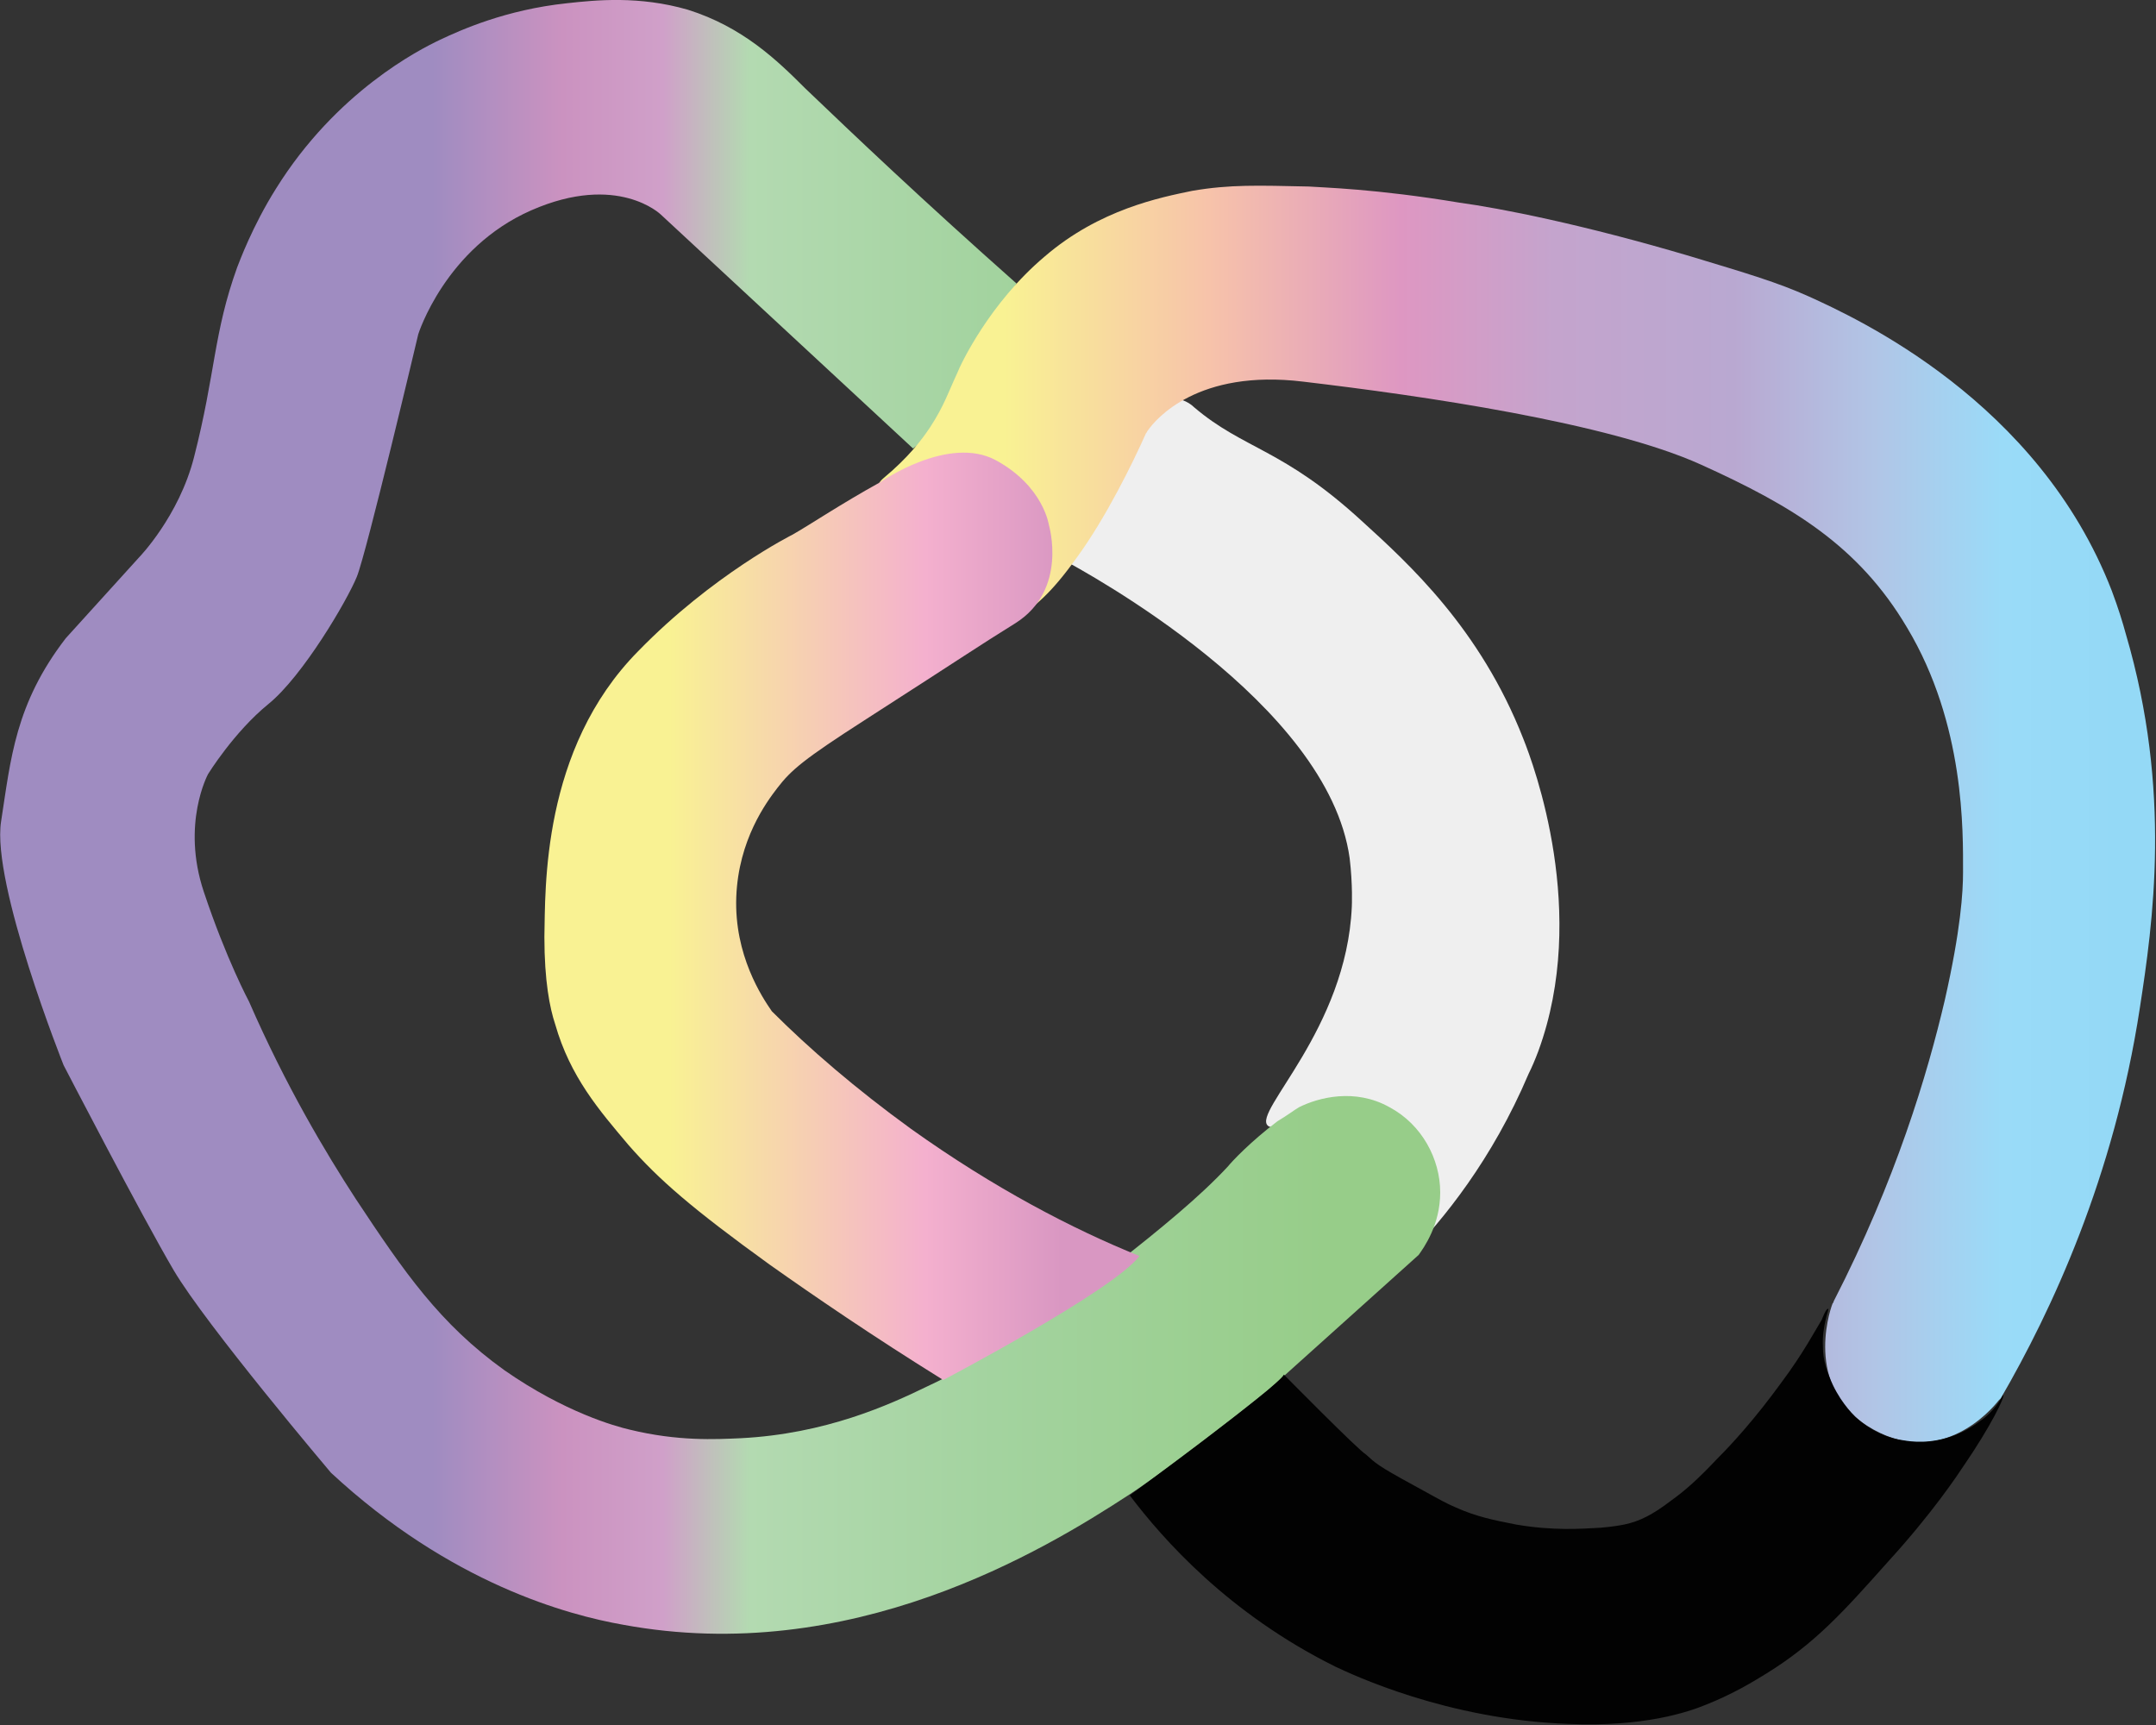 <?xml version="1.0" encoding="utf-8"?>
<!-- Generator: Adobe Illustrator 28.1.0, SVG Export Plug-In . SVG Version: 6.00 Build 0)  -->
<svg version="1.1" id="Layer_1" xmlns="http://www.w3.org/2000/svg" xmlns:xlink="http://www.w3.org/1999/xlink" x="0px" y="0px"
	 viewBox="0 0 200 160" style="enable-background:new 0 0 200 160;" xml:space="preserve">
<rect x="0" y="0" width="200" height="160" fill="#333333" stroke="none"/>
<style type="text/css">
	.st0{fill:#EFEFEF;}
	.st1{fill:url(#SVGID_1_);}
	.st2{fill:url(#SVGID_00000116932677921929507010000001764288152061765266_);}
	.st3{fill:#020202;}
	.st4{fill:url(#SVGID_00000108999421613789701030000016038329135421045890_);}
</style>
<path class="st0" d="M98.4,51.8c2.4,1.3,24.8,13.4,26.8,27.8c0.3,2.5,0.2,4.5,0.2,4.5c-0.5,11.4-9.2,19-7.8,20.3
	c0.8,0.8,3.5-2.3,7.6-1.6c0.5,0.1,2.8,0.5,4.4,2.4c3.1,3.8,1,11.3,1,11.3c3.3-3.4,7.8-8.9,11.2-16.9c0.3-0.6,0.6-1.3,0.9-2.1
	c4.7-12.8-0.4-26.5-1.4-29c-4-10.2-10.6-16.2-15-20.2c-7.3-6.7-10.9-6.6-15.5-10.5c-0.2-0.2-0.8-0.7-1.6-0.8
	c-1.9-0.1-3.4,2.7-6.2,7.4C102,46.1,100.4,48.7,98.4,51.8L98.4,51.8z"/>
<linearGradient id="SVGID_1_" gradientUnits="userSpaceOnUse" x1="1.835920e-02" y1="86.176" x2="133.67" y2="86.176" gradientTransform="matrix(1 0 0 -1 0 162)">
	<stop  offset="0.3" style="stop-color:#9F8CC1"/>
	<stop  offset="0.39" style="stop-color:#CB92C0"/>
	<stop  offset="0.46" style="stop-color:#D0A0C9"/>
	<stop  offset="0.52" style="stop-color:#B3DAB1"/>
	<stop  offset="0.69" style="stop-color:#A3D39F"/>
	<stop  offset="0.92" style="stop-color:#97CD89"/>
</linearGradient>
<path class="st1" d="M120.5,102.7c1.8-0.9,5.2-1.8,8.4,0c3,1.6,4.7,4.8,4.7,7.9c0,3-1.5,5.1-2,5.8l-13.8,12.4c0,0-8.7,7-13,9.8
	c-8.1,5.3-25.9,16-47,12.1c-5.1-0.9-16-3.8-27.1-14.1c0,0-11.6-13.7-14.6-18.8S5.9,98.8,5.9,98.8S-0.8,82,0.1,76.2s1.3-10.9,6-17
	l6.8-7.5c0,0,3.7-3.8,5.1-9.3c2-7.8,1.8-11.5,4-17.6c0.2-0.5,1.4-3.8,3.6-7.3C31.2,8.5,38.9,4.6,40.8,3.7c1.9-0.9,6.1-2.8,11.8-3.4
	c2.7-0.3,6.7-0.7,11.2,0.6c5.1,1.6,8.3,4.7,10.9,7.3c4.6,4.4,10.8,10.3,19.6,18.1c0,0-5.7,9.5-6.7,11.6s-2.1,3.1-2.9,3.7L61.3,19.9
	c0,0-4-3.9-12-0.4S38.8,31,38.8,31S34,51.3,33.1,53.5c-0.9,2.2-5,9.2-8.2,11.8c-3.2,2.6-5.6,6.5-5.6,6.5s-2.5,4.6-0.4,10.9
	s4.2,10.2,4.2,10.2c3.4,7.8,7.1,14,9.9,18.3c4.5,6.8,7.8,11.6,13.8,15.9c5.6,3.9,10.3,5.2,11.6,5.5c4.5,1.1,8,0.9,10.3,0.8
	c7.9-0.4,13.8-3.1,17.3-4.8c2.8-1.3,4.7-2.5,7.1-4c1.3-0.8,5.4-3.4,10.6-7.5c3.9-3.1,7.5-6,10.2-8.9c0.4-0.5,2.1-2.3,4.6-4.2
	C119.5,103.4,120,103,120.5,102.7L120.5,102.7z"/>
<linearGradient id="SVGID_00000034090493942386723220000002939756570979213750_" gradientUnits="userSpaceOnUse" x1="81.253" y1="86.669" x2="199.996" y2="86.669" gradientTransform="matrix(1 0 0 -1 0 162)">
	<stop  offset="0.1" style="stop-color:#F9F293"/>
	<stop  offset="0.26" style="stop-color:#F7C3AA"/>
	<stop  offset="0.41" style="stop-color:#DE97C2"/>
	<stop  offset="0.53" style="stop-color:#C4A4CD"/>
	<stop  offset="0.67" style="stop-color:#B9A8D1"/>
	<stop  offset="0.78" style="stop-color:#B1C5E6"/>
	<stop  offset="0.88" style="stop-color:#9ADBF8"/>
	<stop  offset="0.97" style="stop-color:#94D9F6"/>
</linearGradient>
<path style="fill:url(#SVGID_00000034090493942386723220000002939756570979213750_);" d="M91.5,57.4c0.7,0.8,1.8,0.7,2.7,0.1
	c1.8-1.3,3.2-2.3,5.7-5.8c2.7-3.7,5.2-8.8,6.4-11.5c0.1-0.1,0.1-0.2,0.2-0.3c0.7-1,4.6-5.7,14.4-4.5c11,1.3,28.3,3.8,36.9,7.7
	c8.4,3.8,14.6,7.5,19.1,15.1c5.4,9,5.2,19,5.2,22.7c0,1.8-0.2,5.3-1.7,11.9c-1.6,6.8-4.5,16.6-10.3,27.9c0,0.1-0.1,0.2-0.1,0.2
	c-0.4,1-2.6,8.2,3.8,11.7c6.3,3.5,10.9-1.8,11.6-2.7c0.1-0.1,0.1-0.1,0.2-0.2c4.7-8.1,10.5-20.5,12.9-36.2c1.2-7.8,3-20.1-1.3-34.7
	c-0.3-1.1-0.7-2.4-1.3-4c-6.8-17.6-23.7-25.3-28.1-27.3c-2.9-1.3-5.6-2.1-10.9-3.7c-10.1-3-17.8-4.5-21.5-5
	c-7.8-1.3-12.7-1.4-14-1.5c-4.7-0.1-7.3-0.2-10.8,0.4c-2.9,0.6-8.6,1.7-13.7,6.1c-5.1,4.3-7.8,10-8.1,10.8c-0.8,1.7-1.2,3-2.5,5
	c-0.8,1.2-2,2.8-4.4,4.8c-0.8,0.7-0.9,2-0.1,2.7L91.5,57.4L91.5,57.4z"/>
<path class="st3" d="M182.2,135.9c-0.6,0.9-2.9,4.4-7.1,9c-4.1,4.6-6.7,7.5-11.2,10.3c-1.3,0.8-3.1,1.9-5.6,2.9
	c-1.7,0.7-5.8,2.1-12.8,1.8c-11.3-0.4-20.1-4.6-21.6-5.3c-9.9-4.9-16-11.8-19.1-15.9c0,0,13.8-10.1,14.3-11.2c0,0,6.9,7,7.6,7.4
	c0.9,0.8,1,1,4.5,2.9c2.9,1.6,2.9,1.6,3.8,2c2,0.9,3.6,1.2,5.6,1.6c3.5,0.6,6.1,0.4,7.9,0.3c1.1-0.1,1.7-0.2,2.2-0.3
	c1.4-0.3,2.6-0.9,4.3-2.2c1.4-1,2.6-2.1,4.3-3.9c1.4-1.4,3.5-3.7,5.9-7c2.1-2.8,3.3-5.1,3.8-5.9c0,0,0.4-1.1,0.6-1
	c0.1,0-0.6,1.6-0.5,3.5c0,1.3,0.4,2.3,0.6,2.8c0.8,2.1,2.1,3.4,2.4,3.7c1.7,1.6,3.6,2.1,4.5,2.2c0.6,0.1,2.5,0.4,4.8-0.5
	c1.5-0.6,2.4-1.4,2.7-1.6c1.2-1,1.7-2.1,1.7-2.1C186.1,129.4,184.6,132.4,182.2,135.9L182.2,135.9z"/>
<linearGradient id="SVGID_00000141443304071621624170000000737809001350295216_" gradientUnits="userSpaceOnUse" x1="50.506" y1="77.076" x2="105.68" y2="77.076" gradientTransform="matrix(1 0 0 -1 0 162)">
	<stop  offset="0.21" style="stop-color:#F9F293"/>
	<stop  offset="0.64" style="stop-color:#F4B0CE"/>
	<stop  offset="0.87" style="stop-color:#D997C2"/>
</linearGradient>
<path style="fill:url(#SVGID_00000141443304071621624170000000737809001350295216_);" d="M94.2,57.8c-3.7,2.3-4.2,2.7-14,9
	c-5.6,3.6-6.8,4.6-8.1,6.3c-1,1.3-3.6,4.8-3.8,10.1c-0.2,5.4,2.4,9.3,3.3,10.6c3.5,3.5,7.8,7.2,12.9,10.9c7.7,5.5,15,9.3,21.2,11.8
	c-2.4,3.2-18.2,11.5-18.2,11.5c-6.6-4.1-12-7.8-16.1-10.7c-7.2-5.2-10.3-7.9-13.1-11.1c-2.7-3.2-5.4-6.3-6.8-11.2
	c-0.5-1.5-1-4-1-8.1c0.1-4.4-0.3-17.4,8.7-26.5c6.9-7.1,14.3-10.8,14.3-10.8c1.6-0.9,4.4-2.8,8.2-4.9c0,0,6.3-4.4,10.7-2
	s4.9,6,4.9,6S99.1,54.7,94.2,57.8L94.2,57.8z"/>
</svg>
